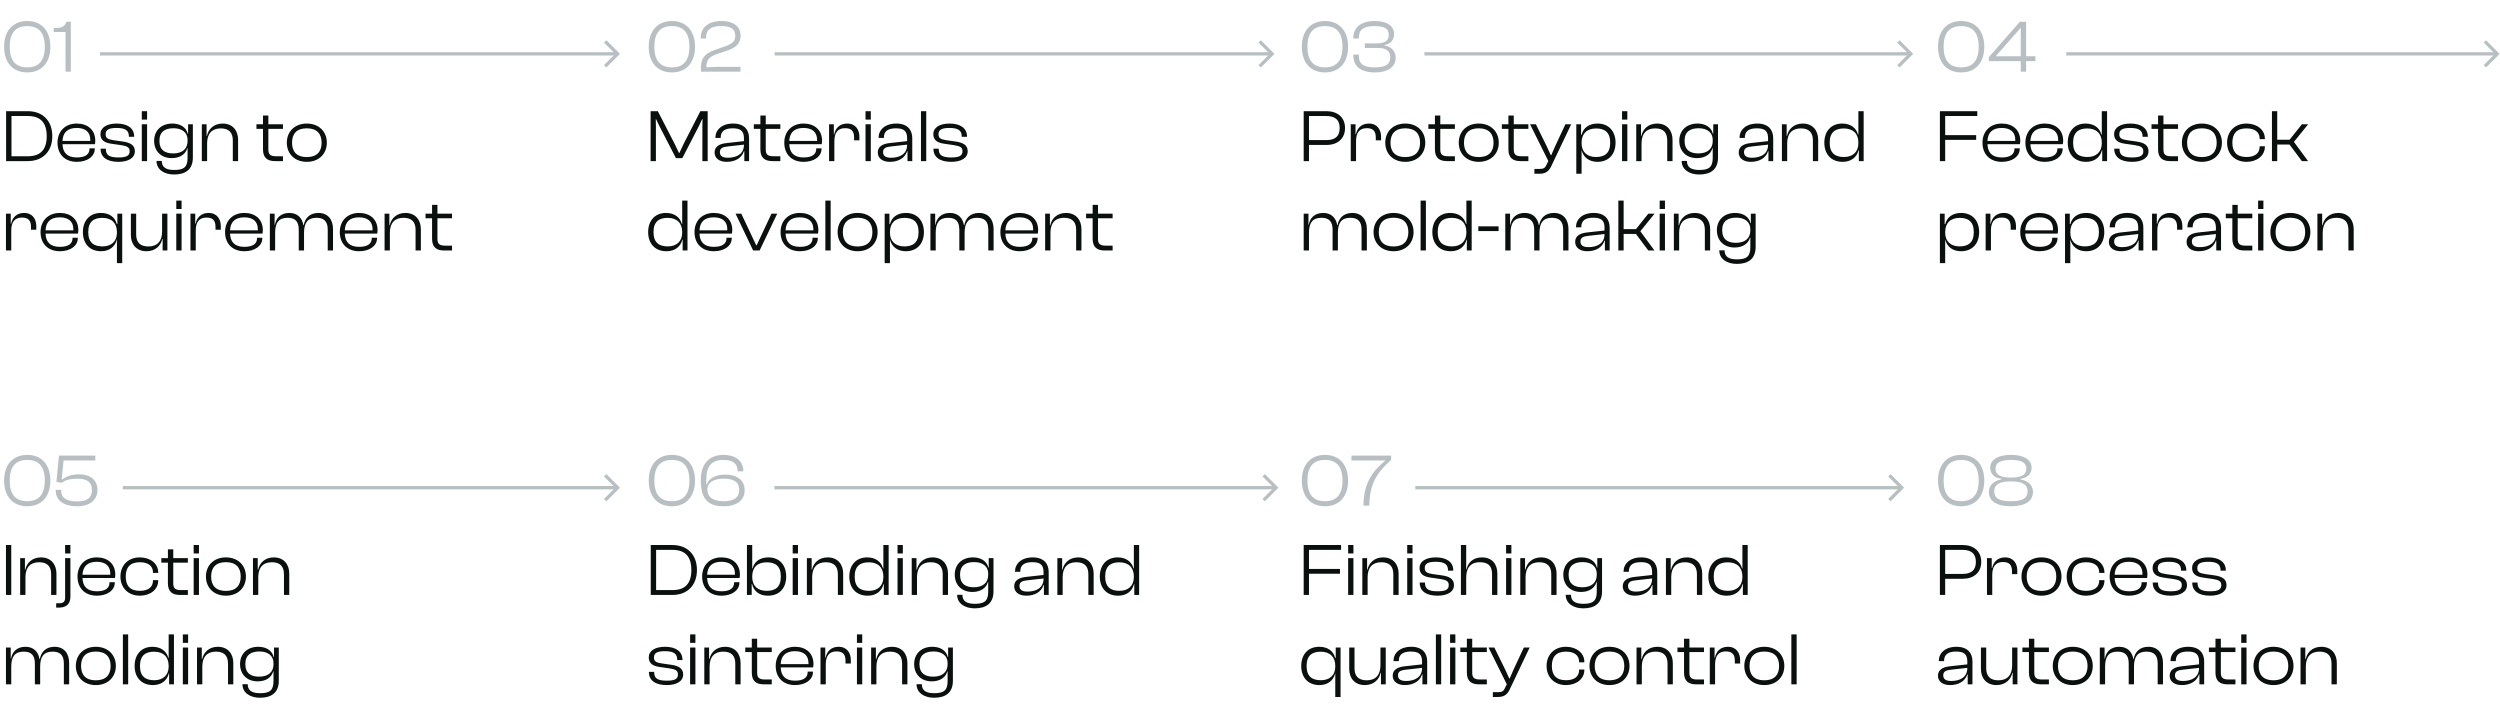 <svg width="925" height="262" viewBox="0 0 925 262" fill="none" xmlns="http://www.w3.org/2000/svg"><path d="M10.092 26.799C4.827 26.799 1.519 23.243 1.519 17.289C1.519 11.362 4.827 7.779 10.092 7.779C15.329 7.779 18.637 11.362 18.637 17.289C18.637 23.243 15.329 26.799 10.092 26.799ZM10.092 24.924C14.364 24.924 16.569 22.443 16.569 17.289C16.569 12.134 14.364 9.653 10.092 9.653C5.792 9.653 3.586 12.134 3.586 17.289C3.586 22.443 5.792 24.924 10.092 24.924ZM26.201 26.523H24.244V11.831H19.888V10.342H20.853C22.893 10.342 23.885 9.791 24.602 8.054H26.201V26.523Z" fill="#B7BFC2"/><path d="M10.285 59.607H2.263V41.139H10.285C15.825 41.139 19.354 44.722 19.354 50.373C19.354 56.024 15.825 59.607 10.285 59.607ZM10.285 42.93H4.248V57.816H10.285C14.971 57.816 17.286 55.39 17.286 50.373C17.286 45.356 14.971 42.93 10.285 42.93ZM28.444 59.883C24.061 59.883 21.277 57.126 21.277 52.799C21.277 48.664 24.034 45.714 28.417 45.714C32.414 45.714 35.253 48.03 35.253 52.082C35.253 52.578 35.198 52.992 35.115 53.35H23.124C23.235 56.41 24.806 58.257 28.417 58.257C31.614 58.257 33.103 57.071 33.103 55.087V54.894H35.06V55.087C35.06 57.926 32.248 59.883 28.444 59.883ZM28.389 47.341C24.861 47.341 23.262 49.16 23.124 52.137H33.406C33.406 51.999 33.406 51.861 33.406 51.724C33.406 48.857 31.587 47.341 28.389 47.341ZM43.83 59.883C39.64 59.883 37.215 58.201 37.215 55.059V55.004H39.172V55.169C39.172 57.457 40.523 58.257 43.858 58.257C46.918 58.257 47.965 57.54 47.965 55.969C47.965 54.535 47.111 54.067 44.85 53.708L41.212 53.184C38.731 52.854 37.16 51.889 37.16 49.629C37.16 47.23 39.447 45.714 43.196 45.714C47.111 45.714 49.647 47.368 49.647 50.566V50.621H47.689V50.483C47.689 48.443 46.614 47.341 43.141 47.341C40.274 47.341 39.089 48.03 39.089 49.656C39.089 51.062 39.806 51.558 42.066 51.889L45.401 52.358C48.323 52.771 49.895 53.763 49.895 55.969C49.895 58.532 47.359 59.883 43.83 59.883ZM54.423 44.254H52.466V41.139H54.423V44.254ZM54.423 59.607H52.466V45.99H54.423V59.607ZM63.559 58.505C59.507 58.505 57.026 55.831 57.026 52.109C57.026 48.388 59.589 45.714 63.779 45.714C66.646 45.714 68.906 47.065 69.457 49.491H69.595V45.99H71.359V58.312C71.359 62.805 68.52 64.569 64.413 64.569C60.719 64.569 57.908 62.722 57.908 59.552H59.865C59.865 61.95 61.464 62.887 64.496 62.887C68.024 62.887 69.402 61.812 69.402 58.422V54.866H69.265C68.713 56.961 66.701 58.505 63.559 58.505ZM58.983 52.109C58.983 55.583 61.133 56.768 64.082 56.768C67.445 56.768 69.402 55.087 69.402 52.192V51.724C69.402 49.05 67.363 47.451 64.22 47.451C61.16 47.451 58.983 48.636 58.983 52.109ZM76.631 59.607H74.674V45.99H76.438V50.263H76.576C77.044 47.947 78.974 45.714 82.364 45.714C86.196 45.714 88.098 48.443 88.098 51.669V59.607H86.141V51.944C86.141 49.133 84.79 47.506 81.675 47.506C78.368 47.506 76.631 49.518 76.631 53.019V59.607ZM104.696 59.607H101.746C99.045 59.607 97.308 58.477 97.308 55.279V47.672H94.882V45.99H97.308V42.737H99.293V45.99H104.696V47.672H99.293V55.39C99.293 57.292 100.23 57.816 102.215 57.816H104.696V59.607ZM113.513 59.883C109.075 59.883 106.125 56.933 106.125 52.799C106.125 48.664 109.075 45.714 113.513 45.714C117.978 45.714 120.928 48.664 120.928 52.799C120.928 56.933 117.978 59.883 113.513 59.883ZM113.513 58.119C117.261 58.119 118.998 56.106 118.998 52.799C118.998 49.518 117.261 47.479 113.513 47.479C109.764 47.479 108.055 49.518 108.055 52.799C108.055 56.106 109.764 58.119 113.513 58.119Z" fill="#0A100D"/><path d="M4.165 92.683H2.208V79.066H3.972V82.787H4.11C4.524 80.609 6.067 78.79 8.906 78.79C12.049 78.79 13.427 81.106 13.427 83.641V84.992H11.47V83.945C11.47 81.629 10.505 80.499 8.135 80.499C5.378 80.499 4.165 82.236 4.165 85.295V92.683ZM22.172 92.958C17.789 92.958 15.005 90.202 15.005 85.874C15.005 81.74 17.762 78.79 22.145 78.79C26.142 78.79 28.981 81.106 28.981 85.157C28.981 85.654 28.926 86.067 28.843 86.425H16.852C16.962 89.485 18.534 91.332 22.145 91.332C25.342 91.332 26.831 90.147 26.831 88.162V87.969H28.788V88.162C28.788 91.001 25.976 92.958 22.172 92.958ZM22.117 80.416C18.589 80.416 16.99 82.236 16.852 85.213H27.134C27.134 85.075 27.134 84.937 27.134 84.799C27.134 81.932 25.315 80.416 22.117 80.416ZM37.393 92.958C33.065 92.958 30.667 90.009 30.667 85.874C30.667 81.74 33.093 78.79 37.338 78.79C40.563 78.79 42.603 80.444 43.209 82.897H43.429V79.066H45.221V97.369H43.264V88.686H43.209C42.575 91.305 40.397 92.958 37.393 92.958ZM32.652 85.874C32.652 89.816 34.747 91.167 37.944 91.167C41.142 91.167 43.264 89.347 43.264 86.122V85.874C43.264 82.511 41.252 80.609 37.889 80.609C34.774 80.609 32.652 81.932 32.652 85.874ZM54.215 92.958C50.328 92.958 48.426 90.257 48.426 87.032V79.066H50.383V86.729C50.383 89.568 51.761 91.194 54.904 91.194C58.239 91.194 59.976 89.182 59.976 85.681V79.066H61.933V92.683H60.169V88.438H60.031C59.562 90.753 57.605 92.958 54.215 92.958ZM67.182 77.329H65.225V74.214H67.182V77.329ZM67.182 92.683H65.225V79.066H67.182V92.683ZM72.431 92.683H70.474V79.066H72.239V82.787H72.376C72.79 80.609 74.334 78.79 77.173 78.79C80.315 78.79 81.693 81.106 81.693 83.641V84.992H79.736V83.945C79.736 81.629 78.771 80.499 76.401 80.499C73.644 80.499 72.431 82.236 72.431 85.295V92.683ZM90.439 92.958C86.056 92.958 83.272 90.202 83.272 85.874C83.272 81.74 86.028 78.79 90.411 78.79C94.408 78.79 97.247 81.106 97.247 85.157C97.247 85.654 97.192 86.067 97.109 86.425H85.118C85.229 89.485 86.8 91.332 90.411 91.332C93.609 91.332 95.097 90.147 95.097 88.162V87.969H97.054V88.162C97.054 91.001 94.243 92.958 90.439 92.958ZM90.383 80.416C86.855 80.416 85.256 82.236 85.118 85.213H95.4C95.4 85.075 95.4 84.937 95.4 84.799C95.4 81.932 93.581 80.416 90.383 80.416ZM101.8 92.683H99.843V79.066H101.607V83.173H101.717C102.103 80.885 103.674 78.79 107.065 78.79C110.097 78.79 111.806 80.664 112.247 83.311H112.385C112.771 80.968 114.397 78.79 117.815 78.79C121.371 78.79 123.218 81.298 123.218 84.744V92.683H121.261V85.02C121.261 81.987 119.965 80.582 117.099 80.582C113.818 80.582 112.495 82.484 112.495 86.095V92.683H110.538V85.02C110.538 81.987 109.27 80.582 106.403 80.582C103.096 80.582 101.8 82.484 101.8 86.095V92.683ZM132.89 92.958C128.507 92.958 125.723 90.202 125.723 85.874C125.723 81.74 128.479 78.79 132.862 78.79C136.859 78.79 139.698 81.106 139.698 85.157C139.698 85.654 139.643 86.067 139.56 86.425H127.57C127.68 89.485 129.251 91.332 132.862 91.332C136.06 91.332 137.548 90.147 137.548 88.162V87.969H139.505V88.162C139.505 91.001 136.694 92.958 132.89 92.958ZM132.834 80.416C129.306 80.416 127.707 82.236 127.57 85.213H137.851C137.851 85.075 137.851 84.937 137.851 84.799C137.851 81.932 136.032 80.416 132.834 80.416ZM144.251 92.683H142.294V79.066H144.058V83.338H144.196C144.665 81.023 146.594 78.79 149.985 78.79C153.816 78.79 155.718 81.519 155.718 84.744V92.683H153.761V85.02C153.761 82.208 152.41 80.582 149.295 80.582C145.988 80.582 144.251 82.594 144.251 86.095V92.683ZM167.255 92.683H164.306C161.604 92.683 159.868 91.553 159.868 88.355V80.747H157.442V79.066H159.868V75.813H161.852V79.066H167.255V80.747H161.852V88.465C161.852 90.367 162.79 90.891 164.774 90.891H167.255V92.683Z" fill="#0A100D"/><path d="M10.092 187.319C4.827 187.319 1.519 183.763 1.519 177.809C1.519 171.883 4.827 168.3 10.092 168.3C15.329 168.3 18.637 171.883 18.637 177.809C18.637 183.763 15.329 187.319 10.092 187.319ZM10.092 185.445C14.364 185.445 16.569 182.964 16.569 177.809C16.569 172.655 14.364 170.174 10.092 170.174C5.792 170.174 3.586 172.655 3.586 177.809C3.586 182.964 5.792 185.445 10.092 185.445ZM28.571 187.319C23.499 187.319 20.633 185.059 20.633 181.641V181.255H22.645V181.641C22.645 184.287 24.74 185.528 28.599 185.528C32.045 185.528 34.002 184.342 34.002 181.283C34.002 178.278 32.1 177.12 28.627 177.12C25.842 177.12 24.133 177.699 22.783 178.609L22.7 178.581V178.609L20.881 178.333L21.818 168.575H35.27V170.367H23.527L22.81 177.424L22.948 177.451C24.133 176.459 26.449 175.494 29.205 175.494C33.257 175.494 36.069 177.506 36.069 181.283C36.069 185.004 33.202 187.319 28.571 187.319Z" fill="#B7BFC2"/><path d="M4.165 220.128H2.208V201.659H4.165V220.128ZM9.414 220.128H7.457V206.511H9.221V210.783H9.359C9.828 208.468 11.757 206.235 15.148 206.235C18.979 206.235 20.881 208.964 20.881 212.189V220.128H18.924V212.465C18.924 209.653 17.574 208.027 14.459 208.027C11.151 208.027 9.414 210.039 9.414 213.54V220.128ZM26.051 204.774H24.094V201.659H26.051V204.774ZM21.834 224.814H20.786V223.215H21.944C23.322 223.215 24.094 222.664 24.094 221.175V206.511H26.051V220.762C26.051 223.739 24.232 224.814 21.834 224.814ZM35.847 220.404C31.464 220.404 28.68 217.647 28.68 213.319C28.68 209.185 31.437 206.235 35.819 206.235C39.816 206.235 42.656 208.551 42.656 212.603C42.656 213.099 42.6 213.512 42.518 213.871H30.527C30.637 216.93 32.208 218.777 35.819 218.777C39.017 218.777 40.505 217.592 40.505 215.607V215.414H42.463V215.607C42.463 218.446 39.651 220.404 35.847 220.404ZM35.792 207.862C32.264 207.862 30.665 209.681 30.527 212.658H40.809C40.809 212.52 40.809 212.382 40.809 212.244C40.809 209.378 38.989 207.862 35.792 207.862ZM51.757 220.404C47.401 220.404 44.562 217.454 44.562 213.319C44.562 209.185 47.401 206.235 51.757 206.235C55.561 206.235 58.538 208.496 58.538 211.776V211.996H56.608V211.831C56.608 209.405 54.844 208.027 51.729 208.027C48.091 208.027 46.519 209.984 46.519 213.319C46.519 216.655 48.091 218.612 51.729 218.612C54.844 218.612 56.608 217.234 56.608 214.808V214.643H58.538V214.863C58.538 218.143 55.561 220.404 51.757 220.404ZM69.513 220.128H66.563C63.862 220.128 62.125 218.998 62.125 215.8V208.192H59.7V206.511H62.125V203.258H64.11V206.511H69.513V208.192H64.11V215.91C64.11 217.812 65.047 218.336 67.032 218.336H69.513V220.128ZM73.616 204.774H71.659V201.659H73.616V204.774ZM73.616 220.128H71.659V206.511H73.616V220.128ZM83.579 220.404C79.141 220.404 76.191 217.454 76.191 213.319C76.191 209.185 79.141 206.235 83.579 206.235C88.044 206.235 90.994 209.185 90.994 213.319C90.994 217.454 88.044 220.404 83.579 220.404ZM83.579 218.639C87.328 218.639 89.064 216.627 89.064 213.319C89.064 210.039 87.328 207.999 83.579 207.999C79.83 207.999 78.121 210.039 78.121 213.319C78.121 216.627 79.83 218.639 83.579 218.639ZM95.555 220.128H93.598V206.511H95.362V210.783H95.5C95.968 208.468 97.898 206.235 101.288 206.235C105.12 206.235 107.022 208.964 107.022 212.189V220.128H105.065V212.465C105.065 209.653 103.714 208.027 100.599 208.027C97.291 208.027 95.555 210.039 95.555 213.54V220.128Z" fill="#0A100D"/><path d="M4.165 253.203H2.208V239.586H3.972V243.694H4.083C4.468 241.406 6.04 239.311 9.43 239.311C12.462 239.311 14.171 241.185 14.612 243.831H14.75C15.136 241.488 16.762 239.311 20.18 239.311C23.736 239.311 25.583 241.819 25.583 245.265V253.203H23.626V245.54C23.626 242.508 22.331 241.102 19.464 241.102C16.183 241.102 14.86 243.004 14.86 246.615V253.203H12.903V245.54C12.903 242.508 11.635 241.102 8.769 241.102C5.461 241.102 4.165 243.004 4.165 246.615V253.203ZM35.448 253.479C31.01 253.479 28.06 250.53 28.06 246.395C28.06 242.26 31.01 239.311 35.448 239.311C39.913 239.311 42.863 242.26 42.863 246.395C42.863 250.53 39.913 253.479 35.448 253.479ZM35.448 251.715C39.197 251.715 40.933 249.703 40.933 246.395C40.933 243.115 39.197 241.075 35.448 241.075C31.699 241.075 29.99 243.115 29.99 246.395C29.99 249.703 31.699 251.715 35.448 251.715ZM47.424 253.203H45.467V234.735H47.424V253.203ZM56.587 253.479C52.232 253.479 49.806 250.53 49.806 246.395C49.806 242.26 52.232 239.311 56.422 239.311C59.647 239.311 61.659 241.047 62.266 243.39H62.404V234.735H64.361V253.203H62.569V249.179H62.459C61.797 251.908 59.592 253.479 56.587 253.479ZM51.791 246.395C51.791 250.337 53.886 251.687 57.083 251.687C60.281 251.687 62.404 249.841 62.404 246.615V246.367C62.404 243.004 60.391 241.13 57.028 241.13C53.913 241.13 51.791 242.453 51.791 246.395ZM69.605 237.85H67.648V234.735H69.605V237.85ZM69.605 253.203H67.648V239.586H69.605V253.203ZM74.854 253.203H72.897V239.586H74.661V243.859H74.799C75.268 241.544 77.197 239.311 80.588 239.311C84.419 239.311 86.321 242.04 86.321 245.265V253.203H84.364V245.54C84.364 242.729 83.013 241.102 79.899 241.102C76.591 241.102 74.854 243.115 74.854 246.615V253.203ZM95.35 252.101C91.298 252.101 88.817 249.427 88.817 245.706C88.817 241.985 91.38 239.311 95.57 239.311C98.437 239.311 100.697 240.661 101.249 243.087H101.387V239.586H103.151V251.908C103.151 256.401 100.312 258.165 96.204 258.165C92.511 258.165 89.699 256.318 89.699 253.148H91.656C91.656 255.547 93.255 256.484 96.287 256.484C99.815 256.484 101.194 255.409 101.194 252.018V248.462H101.056C100.504 250.557 98.492 252.101 95.35 252.101ZM90.774 245.706C90.774 249.179 92.924 250.364 95.874 250.364C99.237 250.364 101.194 248.683 101.194 245.789V245.32C101.194 242.646 99.154 241.047 96.011 241.047C92.952 241.047 90.774 242.233 90.774 245.706Z" fill="#0A100D"/><path d="M248.608 26.799C243.343 26.799 240.035 23.243 240.035 17.289C240.035 11.362 243.343 7.779 248.608 7.779C253.845 7.779 257.153 11.362 257.153 17.289C257.153 23.243 253.845 26.799 248.608 26.799ZM248.608 24.924C252.881 24.924 255.086 22.443 255.086 17.289C255.086 12.134 252.881 9.653 248.608 9.653C244.308 9.653 242.103 12.134 242.103 17.289C242.103 22.443 244.308 24.924 248.608 24.924ZM273.979 26.523H259.342V25.172C259.342 21.616 260.638 19.88 264.359 18.529L268.494 17.068C271.167 16.076 272.049 15.166 272.049 13.209C272.049 10.783 270.368 9.626 266.867 9.626C262.87 9.626 261.216 11.169 261.216 13.926V14.257H259.259V14.008C259.259 10.728 261.52 7.779 266.922 7.779C271.884 7.779 274.034 10.232 274.034 13.209C274.034 16.048 272.27 17.647 269.017 18.75L265.241 20.018C262.209 21.093 261.354 22.305 261.354 24.897L265.489 24.731H273.979V26.523Z" fill="#B7BFC2"/><path d="M242.682 59.607H240.724V41.139H243.398L249.6 53.184L251.227 56.603H251.365L252.963 53.184L259.138 41.139H261.839V59.607H259.882V46.596L259.937 44.116H259.772L258.614 46.596L252.467 58.505H250.097L243.95 46.596L242.764 44.116H242.626L242.682 46.596V59.607ZM268.889 59.883C266.216 59.883 264.396 58.615 264.396 56.41C264.396 54.177 266.243 53.212 268.779 52.937L275.257 52.22V51.172C275.257 48.526 274.099 47.479 271.122 47.479C268.2 47.479 266.657 48.526 266.657 50.924V51.035H264.699V50.924C264.699 48.057 267.07 45.714 271.26 45.714C275.395 45.714 277.159 48.085 277.159 51.09V59.607H275.395V55.941H275.257C274.457 58.45 272.059 59.883 268.889 59.883ZM266.353 56.272C266.353 57.65 267.263 58.367 269.33 58.367C272.638 58.367 275.257 56.906 275.257 53.626V53.515L269.386 54.177C267.346 54.37 266.353 54.866 266.353 56.272ZM288.728 59.607H285.779C283.077 59.607 281.341 58.477 281.341 55.279V47.672H278.915V45.99H281.341V42.737H283.325V45.99H288.728V47.672H283.325V55.39C283.325 57.292 284.263 57.816 286.247 57.816H288.728V59.607ZM297.352 59.883C292.969 59.883 290.185 57.126 290.185 52.799C290.185 48.664 292.942 45.714 297.325 45.714C301.321 45.714 304.161 48.03 304.161 52.082C304.161 52.578 304.106 52.992 304.023 53.35H292.032C292.142 56.41 293.714 58.257 297.325 58.257C300.522 58.257 302.011 57.071 302.011 55.087V54.894H303.968V55.087C303.968 57.926 301.156 59.883 297.352 59.883ZM297.297 47.341C293.769 47.341 292.17 49.16 292.032 52.137H302.314C302.314 51.999 302.314 51.861 302.314 51.724C302.314 48.857 300.495 47.341 297.297 47.341ZM308.714 59.607H306.756V45.99H308.521V49.711H308.658C309.072 47.534 310.616 45.714 313.455 45.714C316.597 45.714 317.975 48.03 317.975 50.566V51.917H316.018V50.869C316.018 48.554 315.054 47.423 312.683 47.423C309.926 47.423 308.714 49.16 308.714 52.22V59.607ZM322.2 44.254H320.243V41.139H322.2V44.254ZM322.2 59.607H320.243V45.99H322.2V59.607ZM329.268 59.883C326.595 59.883 324.775 58.615 324.775 56.41C324.775 54.177 326.622 53.212 329.158 52.937L335.636 52.22V51.172C335.636 48.526 334.478 47.479 331.501 47.479C328.579 47.479 327.036 48.526 327.036 50.924V51.035H325.079V50.924C325.079 48.057 327.449 45.714 331.639 45.714C335.774 45.714 337.538 48.085 337.538 51.09V59.607H335.774V55.941H335.636C334.837 58.45 332.438 59.883 329.268 59.883ZM326.732 56.272C326.732 57.65 327.642 58.367 329.709 58.367C333.017 58.367 335.636 56.906 335.636 53.626V53.515L329.765 54.177C327.725 54.37 326.732 54.866 326.732 56.272ZM342.712 59.607H340.755V41.139H342.712V59.607ZM351.986 59.883C347.796 59.883 345.37 58.201 345.37 55.059V55.004H347.327V55.169C347.327 57.457 348.678 58.257 352.013 58.257C355.073 58.257 356.121 57.54 356.121 55.969C356.121 54.535 355.266 54.067 353.006 53.708L349.367 53.184C346.886 52.854 345.315 51.889 345.315 49.629C345.315 47.23 347.603 45.714 351.352 45.714C355.266 45.714 357.802 47.368 357.802 50.566V50.621H355.845V50.483C355.845 48.443 354.77 47.341 351.297 47.341C348.43 47.341 347.245 48.03 347.245 49.656C347.245 51.062 347.961 51.558 350.222 51.889L353.557 52.358C356.479 52.771 358.05 53.763 358.05 55.969C358.05 58.532 355.514 59.883 351.986 59.883Z" fill="#0A100D"/><path d="M246.596 92.958C242.241 92.958 239.815 90.009 239.815 85.874C239.815 81.74 242.241 78.79 246.43 78.79C249.655 78.79 251.668 80.527 252.274 82.87H252.412V74.214H254.369V92.683H252.577V88.658H252.467C251.806 91.387 249.6 92.958 246.596 92.958ZM241.799 85.874C241.799 89.816 243.894 91.167 247.092 91.167C250.289 91.167 252.412 89.32 252.412 86.095V85.847C252.412 82.484 250.4 80.609 247.037 80.609C243.922 80.609 241.799 81.932 241.799 85.874ZM264.134 92.958C259.751 92.958 256.967 90.202 256.967 85.874C256.967 81.74 259.724 78.79 264.107 78.79C268.104 78.79 270.943 81.106 270.943 85.157C270.943 85.654 270.888 86.067 270.805 86.425H258.814C258.924 89.485 260.496 91.332 264.107 91.332C267.304 91.332 268.793 90.147 268.793 88.162V87.969H270.75V88.162C270.75 91.001 267.938 92.958 264.134 92.958ZM264.079 80.416C260.551 80.416 258.952 82.236 258.814 85.213H269.096C269.096 85.075 269.096 84.937 269.096 84.799C269.096 81.932 267.277 80.416 264.079 80.416ZM281.064 92.683H278.666L272.16 79.066H274.283L279.796 90.753H279.961L285.447 79.066H287.569L281.064 92.683ZM295.979 92.958C291.596 92.958 288.812 90.202 288.812 85.874C288.812 81.74 291.569 78.79 295.952 78.79C299.949 78.79 302.788 81.106 302.788 85.157C302.788 85.654 302.733 86.067 302.65 86.425H290.659C290.769 89.485 292.341 91.332 295.952 91.332C299.149 91.332 300.638 90.147 300.638 88.162V87.969H302.595V88.162C302.595 91.001 299.783 92.958 295.979 92.958ZM295.924 80.416C292.396 80.416 290.797 82.236 290.659 85.213H300.941C300.941 85.075 300.941 84.937 300.941 84.799C300.941 81.932 299.122 80.416 295.924 80.416ZM307.341 92.683H305.384V74.214H307.341V92.683ZM317.304 92.958C312.866 92.958 309.916 90.009 309.916 85.874C309.916 81.74 312.866 78.79 317.304 78.79C321.769 78.79 324.718 81.74 324.718 85.874C324.718 90.009 321.769 92.958 317.304 92.958ZM317.304 91.194C321.052 91.194 322.789 89.182 322.789 85.874C322.789 82.594 321.052 80.554 317.304 80.554C313.555 80.554 311.846 82.594 311.846 85.874C311.846 89.182 313.555 91.194 317.304 91.194ZM329.28 97.369H327.323V79.066H329.087V82.897H329.307C329.914 80.444 331.953 78.79 335.179 78.79C339.424 78.79 341.849 81.74 341.849 85.874C341.849 90.009 339.451 92.958 335.123 92.958C332.119 92.958 329.941 91.305 329.307 88.686H329.28V97.369ZM329.28 86.122C329.28 89.347 331.402 91.167 334.6 91.167C337.77 91.167 339.865 89.816 339.865 85.874C339.865 81.932 337.742 80.609 334.655 80.609C331.264 80.609 329.28 82.511 329.28 85.874V86.122ZM346.212 92.683H344.254V79.066H346.019V83.173H346.129C346.515 80.885 348.086 78.79 351.477 78.79C354.509 78.79 356.218 80.664 356.659 83.311H356.797C357.182 80.968 358.809 78.79 362.227 78.79C365.783 78.79 367.63 81.298 367.63 84.744V92.683H365.672V85.02C365.672 81.987 364.377 80.582 361.51 80.582C358.23 80.582 356.907 82.484 356.907 86.095V92.683H354.95V85.02C354.95 81.987 353.682 80.582 350.815 80.582C347.507 80.582 346.212 82.484 346.212 86.095V92.683ZM377.301 92.958C372.918 92.958 370.134 90.202 370.134 85.874C370.134 81.74 372.891 78.79 377.274 78.79C381.271 78.79 384.11 81.106 384.11 85.157C384.11 85.654 384.055 86.067 383.972 86.425H371.981C372.091 89.485 373.663 91.332 377.274 91.332C380.471 91.332 381.96 90.147 381.96 88.162V87.969H383.917V88.162C383.917 91.001 381.105 92.958 377.301 92.958ZM377.246 80.416C373.718 80.416 372.119 82.236 371.981 85.213H382.263C382.263 85.075 382.263 84.937 382.263 84.799C382.263 81.932 380.444 80.416 377.246 80.416ZM388.663 92.683H386.706V79.066H388.47V83.338H388.608C389.076 81.023 391.006 78.79 394.396 78.79C398.228 78.79 400.13 81.519 400.13 84.744V92.683H398.173V85.02C398.173 82.208 396.822 80.582 393.707 80.582C390.399 80.582 388.663 82.594 388.663 86.095V92.683ZM411.667 92.683H408.717C406.016 92.683 404.279 91.553 404.279 88.355V80.747H401.854V79.066H404.279V75.813H406.264V79.066H411.667V80.747H406.264V88.465C406.264 90.367 407.201 90.891 409.186 90.891H411.667V92.683Z" fill="#0A100D"/><path d="M248.608 187.319C243.343 187.319 240.035 183.763 240.035 177.809C240.035 171.883 243.343 168.3 248.608 168.3C253.845 168.3 257.153 171.883 257.153 177.809C257.153 183.763 253.845 187.319 248.608 187.319ZM248.608 185.445C252.881 185.445 255.086 182.964 255.086 177.809C255.086 172.655 252.881 170.174 248.608 170.174C244.308 170.174 242.103 172.655 242.103 177.809C242.103 182.964 244.308 185.445 248.608 185.445ZM267.777 187.319C261.85 187.319 259.287 184.508 259.287 177.644C259.287 172.104 261.961 168.3 267.722 168.3C271.939 168.3 275.026 170.477 275.026 174.198V174.391H272.904V174.198C272.904 171.911 271.553 170.174 267.722 170.174C263.036 170.174 261.327 172.655 261.327 177.561V179.215H261.52C262.154 177.148 264.69 175.604 268.356 175.604C272.876 175.604 275.523 177.809 275.523 181.393C275.523 185.004 272.711 187.319 267.777 187.319ZM267.722 185.445C271.691 185.445 273.51 184.067 273.51 181.255C273.51 178.526 271.746 177.093 267.749 177.093C264 177.093 261.713 178.581 261.713 181.09C261.713 183.956 263.863 185.445 267.722 185.445Z" fill="#B7BFC2"/><path d="M248.801 220.128H240.78V201.659H248.801C254.342 201.659 257.87 205.243 257.87 210.894C257.87 216.544 254.342 220.128 248.801 220.128ZM248.801 203.451H242.764V218.336H248.801C253.487 218.336 255.802 215.91 255.802 210.894C255.802 205.877 253.487 203.451 248.801 203.451ZM266.961 220.404C262.578 220.404 259.794 217.647 259.794 213.319C259.794 209.185 262.55 206.235 266.933 206.235C270.93 206.235 273.769 208.551 273.769 212.603C273.769 213.099 273.714 213.512 273.631 213.871H261.641C261.751 216.93 263.322 218.777 266.933 218.777C270.131 218.777 271.619 217.592 271.619 215.607V215.414H273.576V215.607C273.576 218.446 270.765 220.404 266.961 220.404ZM266.906 207.862C263.377 207.862 261.778 209.681 261.641 212.658H271.922C271.922 212.52 271.922 212.382 271.922 212.244C271.922 209.378 270.103 207.862 266.906 207.862ZM278.129 220.128H276.365V201.659H278.322V210.315H278.46C279.039 207.972 280.996 206.235 284.276 206.235C288.549 206.235 290.892 209.185 290.892 213.319C290.892 217.454 288.549 220.404 284.111 220.404C281.079 220.404 278.901 218.832 278.267 216.103H278.129V220.128ZM278.322 213.54C278.322 216.765 280.362 218.612 283.642 218.612C286.895 218.612 288.907 217.261 288.907 213.319C288.907 209.378 286.84 208.054 283.697 208.054C280.252 208.054 278.322 209.929 278.322 213.292V213.54ZM295.254 204.774H293.297V201.659H295.254V204.774ZM295.254 220.128H293.297V206.511H295.254V220.128ZM300.503 220.128H298.546V206.511H300.31V210.783H300.448C300.917 208.468 302.846 206.235 306.237 206.235C310.068 206.235 311.97 208.964 311.97 212.189V220.128H310.013V212.465C310.013 209.653 308.663 208.027 305.548 208.027C302.24 208.027 300.503 210.039 300.503 213.54V220.128ZM321.027 220.404C316.671 220.404 314.246 217.454 314.246 213.319C314.246 209.185 316.671 206.235 320.861 206.235C324.086 206.235 326.098 207.972 326.705 210.315H326.843V201.659H328.8V220.128H327.008V216.103H326.898C326.236 218.832 324.031 220.404 321.027 220.404ZM316.23 213.319C316.23 217.261 318.325 218.612 321.523 218.612C324.72 218.612 326.843 216.765 326.843 213.54V213.292C326.843 209.929 324.83 208.054 321.468 208.054C318.353 208.054 316.23 209.378 316.23 213.319ZM334.044 204.774H332.087V201.659H334.044V204.774ZM334.044 220.128H332.087V206.511H334.044V220.128ZM339.293 220.128H337.336V206.511H339.101V210.783H339.238C339.707 208.468 341.636 206.235 345.027 206.235C348.858 206.235 350.76 208.964 350.76 212.189V220.128H348.803V212.465C348.803 209.653 347.453 208.027 344.338 208.027C341.03 208.027 339.293 210.039 339.293 213.54V220.128ZM359.789 219.025C355.737 219.025 353.256 216.352 353.256 212.63C353.256 208.909 355.82 206.235 360.01 206.235C362.876 206.235 365.137 207.586 365.688 210.012H365.826V206.511H367.59V218.832C367.59 223.325 364.751 225.09 360.644 225.09C356.95 225.09 354.138 223.243 354.138 220.073H356.095C356.095 222.471 357.694 223.408 360.726 223.408C364.255 223.408 365.633 222.333 365.633 218.943V215.387H365.495C364.944 217.482 362.931 219.025 359.789 219.025ZM355.213 212.63C355.213 216.103 357.363 217.289 360.313 217.289C363.676 217.289 365.633 215.607 365.633 212.713V212.244C365.633 209.571 363.593 207.972 360.451 207.972C357.391 207.972 355.213 209.157 355.213 212.63ZM379.741 220.404C377.068 220.404 375.248 219.136 375.248 216.93C375.248 214.698 377.095 213.733 379.631 213.457L386.109 212.741V211.693C386.109 209.047 384.951 207.999 381.974 207.999C379.052 207.999 377.509 209.047 377.509 211.445V211.555H375.551V211.445C375.551 208.578 377.922 206.235 382.112 206.235C386.247 206.235 388.011 208.606 388.011 211.61V220.128H386.247V216.462H386.109C385.309 218.97 382.911 220.404 379.741 220.404ZM377.205 216.793C377.205 218.171 378.115 218.888 380.182 218.888C383.49 218.888 386.109 217.427 386.109 214.146V214.036L380.238 214.698C378.198 214.891 377.205 215.387 377.205 216.793ZM393.185 220.128H391.228V206.511H392.992V210.783H393.13C393.599 208.468 395.528 206.235 398.919 206.235C402.75 206.235 404.652 208.964 404.652 212.189V220.128H402.695V212.465C402.695 209.653 401.344 208.027 398.229 208.027C394.922 208.027 393.185 210.039 393.185 213.54V220.128ZM413.708 220.404C409.353 220.404 406.927 217.454 406.927 213.319C406.927 209.185 409.353 206.235 413.543 206.235C416.768 206.235 418.78 207.972 419.387 210.315H419.524V201.659H421.482V220.128H419.69V216.103H419.58C418.918 218.832 416.713 220.404 413.708 220.404ZM408.912 213.319C408.912 217.261 411.007 218.612 414.204 218.612C417.402 218.612 419.524 216.765 419.524 213.54V213.292C419.524 209.929 417.512 208.054 414.149 208.054C411.034 208.054 408.912 209.378 408.912 213.319Z" fill="#0A100D"/><path d="M246.706 253.479C242.516 253.479 240.09 251.798 240.09 248.655V248.6H242.048V248.766C242.048 251.053 243.398 251.853 246.734 251.853C249.793 251.853 250.841 251.136 250.841 249.565C250.841 248.132 249.986 247.663 247.726 247.305L244.087 246.781C241.607 246.45 240.035 245.485 240.035 243.225C240.035 240.827 242.323 239.311 246.072 239.311C249.986 239.311 252.522 240.965 252.522 244.162V244.217H250.565V244.079C250.565 242.04 249.49 240.937 246.017 240.937C243.15 240.937 241.965 241.626 241.965 243.253C241.965 244.658 242.682 245.155 244.942 245.485L248.277 245.954C251.199 246.367 252.77 247.36 252.77 249.565C252.77 252.128 250.234 253.479 246.706 253.479ZM257.299 237.85H255.341V234.735H257.299V237.85ZM257.299 253.203H255.341V239.586H257.299V253.203ZM262.548 253.203H260.591V239.586H262.355V243.859H262.493C262.961 241.544 264.891 239.311 268.281 239.311C272.113 239.311 274.015 242.04 274.015 245.265V253.203H272.058V245.54C272.058 242.729 270.707 241.102 267.592 241.102C264.284 241.102 262.548 243.115 262.548 246.615V253.203ZM285.552 253.203H282.602C279.901 253.203 278.164 252.073 278.164 248.876V241.268H275.739V239.586H278.164V236.334H280.149V239.586H285.552V241.268H280.149V248.986C280.149 250.888 281.086 251.412 283.071 251.412H285.552V253.203ZM294.176 253.479C289.793 253.479 287.009 250.723 287.009 246.395C287.009 242.26 289.765 239.311 294.148 239.311C298.145 239.311 300.984 241.626 300.984 245.678C300.984 246.174 300.929 246.588 300.846 246.946H288.856C288.966 250.006 290.537 251.853 294.148 251.853C297.346 251.853 298.834 250.668 298.834 248.683V248.49H300.791V248.683C300.791 251.522 297.98 253.479 294.176 253.479ZM294.121 240.937C290.592 240.937 288.993 242.756 288.856 245.733H299.137C299.137 245.596 299.137 245.458 299.137 245.32C299.137 242.453 297.318 240.937 294.121 240.937ZM305.537 253.203H303.58V239.586H305.344V243.308H305.482C305.896 241.13 307.439 239.311 310.278 239.311C313.421 239.311 314.799 241.626 314.799 244.162V245.513H312.842V244.465C312.842 242.15 311.877 241.02 309.507 241.02C306.75 241.02 305.537 242.756 305.537 245.816V253.203ZM319.024 237.85H317.066V234.735H319.024V237.85ZM319.024 253.203H317.066V239.586H319.024V253.203ZM324.273 253.203H322.316V239.586H324.08V243.859H324.218C324.686 241.544 326.616 239.311 330.006 239.311C333.838 239.311 335.74 242.04 335.74 245.265V253.203H333.783V245.54C333.783 242.729 332.432 241.102 329.317 241.102C326.009 241.102 324.273 243.115 324.273 246.615V253.203ZM344.768 252.101C340.716 252.101 338.235 249.427 338.235 245.706C338.235 241.985 340.799 239.311 344.989 239.311C347.856 239.311 350.116 240.661 350.667 243.087H350.805V239.586H352.569V251.908C352.569 256.401 349.73 258.165 345.623 258.165C341.929 258.165 339.118 256.318 339.118 253.148H341.075C341.075 255.547 342.673 256.484 345.706 256.484C349.234 256.484 350.612 255.409 350.612 252.018V248.462H350.474C349.923 250.557 347.911 252.101 344.768 252.101ZM340.193 245.706C340.193 249.179 342.343 250.364 345.292 250.364C348.655 250.364 350.612 248.683 350.612 245.789V245.32C350.612 242.646 348.572 241.047 345.43 241.047C342.37 241.047 340.193 242.233 340.193 245.706Z" fill="#0A100D"/><path d="M223.917 24.523L228.511 19.929L223.917 15.335" stroke="#B7BFC2" stroke-width="1.225" stroke-miterlimit="10"/><path d="M228.511 19.929H37.011" stroke="#B7BFC2" stroke-width="1.225" stroke-miterlimit="1.5"/><path d="M223.917 185.04L228.511 180.446L223.917 175.852" stroke="#B7BFC2" stroke-width="1.225" stroke-miterlimit="10"/><path d="M228.511 180.446H45.439" stroke="#B7BFC2" stroke-width="1.225" stroke-miterlimit="1.5"/><path d="M466.086 24.523L470.68 19.929L466.086 15.335" stroke="#B7BFC2" stroke-width="1.225" stroke-miterlimit="10"/><path d="M470.68 19.929H286.602" stroke="#B7BFC2" stroke-width="1.225" stroke-miterlimit="1.5"/><path d="M467.562 185.04L472.156 180.446L467.562 175.852" stroke="#B7BFC2" stroke-width="1.225" stroke-miterlimit="10"/><path d="M472.156 180.446H286.534" stroke="#B7BFC2" stroke-width="1.225" stroke-miterlimit="1.5"/><path d="M702.417 24.523L707.011 19.929L702.417 15.335" stroke="#B7BFC2" stroke-width="1.225" stroke-miterlimit="10"/><path d="M707.011 19.929H527.035" stroke="#B7BFC2" stroke-width="1.225" stroke-miterlimit="1.5"/><path d="M699.06 185.04L703.654 180.446L699.06 175.852" stroke="#B7BFC2" stroke-width="1.225" stroke-miterlimit="10"/><path d="M703.654 180.446H523.678" stroke="#B7BFC2" stroke-width="1.225" stroke-miterlimit="1.5"/><path d="M919.406 24.523L924 19.929L919.406 15.335" stroke="#B7BFC2" stroke-width="1.225" stroke-miterlimit="10"/><path d="M924 19.929H764.53" stroke="#B7BFC2" stroke-width="1.225" stroke-miterlimit="1.5"/><path d="M490.248 26.799C484.984 26.799 481.676 23.243 481.676 17.289C481.676 11.362 484.984 7.779 490.248 7.779C495.486 7.779 498.794 11.362 498.794 17.289C498.794 23.243 495.486 26.799 490.248 26.799ZM490.248 24.924C494.521 24.924 496.726 22.443 496.726 17.289C496.726 12.134 494.521 9.653 490.248 9.653C485.948 9.653 483.743 12.134 483.743 17.289C483.743 22.443 485.948 24.924 490.248 24.924ZM508.673 26.799C503.105 26.799 500.734 24.125 500.734 20.652V20.211H502.774V20.569C502.774 23.463 504.18 24.924 508.618 24.924C512.753 24.924 514.406 23.794 514.406 21.175C514.406 18.832 512.78 17.73 509.969 17.73H504.979V16.048H509.555C512.339 16.048 513.855 15.028 513.855 12.933C513.855 10.728 512.505 9.653 508.535 9.653C504.318 9.653 502.774 11.114 502.774 14.008V14.257H500.734V13.926C500.734 10.508 503.188 7.779 508.673 7.779C513.194 7.779 515.812 9.571 515.812 12.63C515.812 14.698 514.599 16.241 512.284 16.655V16.848C514.903 17.344 516.391 18.943 516.391 21.396C516.391 24.841 513.442 26.799 508.673 26.799Z" fill="#B7BFC2"/><path d="M484.322 59.607H482.365V41.139H490.855C494.852 41.139 497.663 43.427 497.663 47.368C497.663 51.338 494.852 53.626 490.855 53.626H484.322V59.607ZM490.689 42.93H484.322V51.834H490.689C493.942 51.834 495.679 50.511 495.679 47.368C495.679 44.281 493.942 42.93 490.689 42.93ZM501.738 59.607H499.781V45.99H501.546V49.711H501.683C502.097 47.534 503.64 45.714 506.48 45.714C509.622 45.714 511 48.03 511 50.566V51.917H509.043V50.869C509.043 48.554 508.078 47.423 505.708 47.423C502.951 47.423 501.738 49.16 501.738 52.22V59.607ZM519.938 59.883C515.5 59.883 512.551 56.933 512.551 52.799C512.551 48.664 515.5 45.714 519.938 45.714C524.404 45.714 527.353 48.664 527.353 52.799C527.353 56.933 524.404 59.883 519.938 59.883ZM519.938 58.119C523.687 58.119 525.424 56.106 525.424 52.799C525.424 49.518 523.687 47.479 519.938 47.479C516.19 47.479 514.481 49.518 514.481 52.799C514.481 56.106 516.19 58.119 519.938 58.119ZM538.31 59.607H535.36C532.659 59.607 530.922 58.477 530.922 55.279V47.672H528.496V45.99H530.922V42.737H532.907V45.99H538.31V47.672H532.907V55.39C532.907 57.292 533.844 57.816 535.829 57.816H538.31V59.607ZM547.127 59.883C542.689 59.883 539.739 56.933 539.739 52.799C539.739 48.664 542.689 45.714 547.127 45.714C551.592 45.714 554.541 48.664 554.541 52.799C554.541 56.933 551.592 59.883 547.127 59.883ZM547.127 58.119C550.875 58.119 552.612 56.106 552.612 52.799C552.612 49.518 550.875 47.479 547.127 47.479C543.378 47.479 541.669 49.518 541.669 52.799C541.669 56.106 543.378 58.119 547.127 58.119ZM565.498 59.607H562.548C559.847 59.607 558.11 58.477 558.11 55.279V47.672H555.685V45.99H558.11V42.737H560.095V45.99H565.498V47.672H560.095V55.39C560.095 57.292 561.032 57.816 563.017 57.816H565.498V59.607ZM569.436 64.293H567.727V62.502H569.794C571.172 62.502 571.696 62.088 572.22 60.958L572.881 59.58L566.128 45.99H568.278L572.275 54.094L573.791 57.429H573.956L575.417 54.067L579.194 45.99H581.344L573.956 61.509C572.964 63.604 571.696 64.293 569.436 64.293ZM585.187 64.293H583.23V45.99H584.994V49.822H585.215C585.821 47.368 587.861 45.714 591.086 45.714C595.331 45.714 597.757 48.664 597.757 52.799C597.757 56.933 595.358 59.883 591.031 59.883C588.026 59.883 585.849 58.229 585.215 55.61H585.187V64.293ZM585.187 53.047C585.187 56.272 587.31 58.091 590.507 58.091C593.677 58.091 595.772 56.74 595.772 52.799C595.772 48.857 593.649 47.534 590.562 47.534C587.172 47.534 585.187 49.436 585.187 52.799V53.047ZM602.119 44.254H600.162V41.139H602.119V44.254ZM602.119 59.607H600.162V45.99H602.119V59.607ZM607.368 59.607H605.411V45.99H607.175V50.263H607.313C607.782 47.947 609.711 45.714 613.102 45.714C616.933 45.714 618.835 48.443 618.835 51.669V59.607H616.878V51.944C616.878 49.133 615.527 47.506 612.413 47.506C609.105 47.506 607.368 49.518 607.368 53.019V59.607ZM627.864 58.505C623.812 58.505 621.331 55.831 621.331 52.109C621.331 48.388 623.894 45.714 628.084 45.714C630.951 45.714 633.211 47.065 633.763 49.491H633.901V45.99H635.665V58.312C635.665 62.805 632.825 64.569 628.718 64.569C625.025 64.569 622.213 62.722 622.213 59.552H624.17C624.17 61.95 625.769 62.887 628.801 62.887C632.329 62.887 633.708 61.812 633.708 58.422V54.866H633.57C633.018 56.961 631.006 58.505 627.864 58.505ZM623.288 52.109C623.288 55.583 625.438 56.768 628.388 56.768C631.75 56.768 633.708 55.087 633.708 52.192V51.724C633.708 49.05 631.668 47.451 628.525 47.451C625.466 47.451 623.288 48.636 623.288 52.109ZM647.816 59.883C645.142 59.883 643.323 58.615 643.323 56.41C643.323 54.177 645.17 53.212 647.706 52.937L654.184 52.22V51.172C654.184 48.526 653.026 47.479 650.049 47.479C647.127 47.479 645.583 48.526 645.583 50.924V51.035H643.626V50.924C643.626 48.057 645.997 45.714 650.187 45.714C654.321 45.714 656.086 48.085 656.086 51.09V59.607H654.321V55.941H654.184C653.384 58.45 650.986 59.883 647.816 59.883ZM645.28 56.272C645.28 57.65 646.19 58.367 648.257 58.367C651.565 58.367 654.184 56.906 654.184 53.626V53.515L648.312 54.177C646.272 54.37 645.28 54.866 645.28 56.272ZM661.26 59.607H659.303V45.99H661.067V50.263H661.205C661.673 47.947 663.603 45.714 666.993 45.714C670.825 45.714 672.727 48.443 672.727 51.669V59.607H670.77V51.944C670.77 49.133 669.419 47.506 666.304 47.506C662.996 47.506 661.26 49.518 661.26 53.019V59.607ZM681.783 59.883C677.428 59.883 675.002 56.933 675.002 52.799C675.002 48.664 677.428 45.714 681.618 45.714C684.843 45.714 686.855 47.451 687.461 49.794H687.599V41.139H689.556V59.607H687.765V55.583H687.654C686.993 58.312 684.788 59.883 681.783 59.883ZM676.987 52.799C676.987 56.74 679.082 58.091 682.279 58.091C685.477 58.091 687.599 56.244 687.599 53.019V52.771C687.599 49.408 685.587 47.534 682.224 47.534C679.109 47.534 676.987 48.857 676.987 52.799Z" fill="#0A100D"/><path d="M484.322 92.683H482.365V79.066H484.129V83.173H484.239C484.625 80.885 486.196 78.79 489.587 78.79C492.619 78.79 494.328 80.664 494.769 83.311H494.907C495.293 80.968 496.919 78.79 500.337 78.79C503.893 78.79 505.74 81.298 505.74 84.744V92.683H503.783V85.02C503.783 81.987 502.487 80.582 499.62 80.582C496.34 80.582 495.017 82.484 495.017 86.095V92.683H493.06V85.02C493.06 81.987 491.792 80.582 488.925 80.582C485.617 80.582 484.322 82.484 484.322 86.095V92.683ZM515.604 92.958C511.167 92.958 508.217 90.009 508.217 85.874C508.217 81.74 511.167 78.79 515.604 78.79C520.07 78.79 523.019 81.74 523.019 85.874C523.019 90.009 520.07 92.958 515.604 92.958ZM515.604 91.194C519.353 91.194 521.09 89.182 521.09 85.874C521.09 82.594 519.353 80.554 515.604 80.554C511.856 80.554 510.147 82.594 510.147 85.874C510.147 89.182 511.856 91.194 515.604 91.194ZM527.581 92.683H525.623V74.214H527.581V92.683ZM536.744 92.958C532.389 92.958 529.963 90.009 529.963 85.874C529.963 81.74 532.389 78.79 536.579 78.79C539.804 78.79 541.816 80.527 542.422 82.87H542.56V74.214H544.517V92.683H542.726V88.658H542.615C541.954 91.387 539.749 92.958 536.744 92.958ZM531.948 85.874C531.948 89.816 534.043 91.167 537.24 91.167C540.438 91.167 542.56 89.32 542.56 86.095V85.847C542.56 82.484 540.548 80.609 537.185 80.609C534.07 80.609 531.948 81.932 531.948 85.874ZM554.475 85.488H546.978V83.752H554.475V85.488ZM558.914 92.683H556.957V79.066H558.721V83.173H558.831C559.217 80.885 560.789 78.79 564.179 78.79C567.211 78.79 568.92 80.664 569.361 83.311H569.499C569.885 80.968 571.511 78.79 574.929 78.79C578.485 78.79 580.332 81.298 580.332 84.744V92.683H578.375V85.02C578.375 81.987 577.079 80.582 574.213 80.582C570.932 80.582 569.609 82.484 569.609 86.095V92.683H567.652V85.02C567.652 81.987 566.384 80.582 563.518 80.582C560.21 80.582 558.914 82.484 558.914 86.095V92.683ZM587.302 92.958C584.629 92.958 582.809 91.69 582.809 89.485C582.809 87.252 584.656 86.288 587.192 86.012L593.67 85.295V84.248C593.67 81.602 592.512 80.554 589.535 80.554C586.613 80.554 585.07 81.602 585.07 84V84.11H583.113V84C583.113 81.133 585.483 78.79 589.673 78.79C593.808 78.79 595.572 81.161 595.572 84.165V92.683H593.808V89.017H593.67C592.871 91.525 590.472 92.958 587.302 92.958ZM584.766 89.347C584.766 90.726 585.676 91.442 587.743 91.442C591.051 91.442 593.67 89.981 593.67 86.701V86.591L587.799 87.252C585.759 87.445 584.766 87.942 584.766 89.347ZM600.746 92.683H598.789V74.214H600.746V84.772H605.322L609.87 79.066H612.186L606.921 85.571L612.158 92.683H609.87L605.294 86.563H600.746V92.683ZM616.036 77.329H614.079V74.214H616.036V77.329ZM616.036 92.683H614.079V79.066H616.036V92.683ZM621.285 92.683H619.328V79.066H621.092V83.338H621.23C621.699 81.023 623.628 78.79 627.019 78.79C630.85 78.79 632.752 81.519 632.752 84.744V92.683H630.795V85.02C630.795 82.208 629.444 80.582 626.33 80.582C623.022 80.582 621.285 82.594 621.285 86.095V92.683ZM641.781 91.58C637.729 91.58 635.248 88.906 635.248 85.185C635.248 81.464 637.812 78.79 642.001 78.79C644.868 78.79 647.128 80.141 647.68 82.566H647.818V79.066H649.582V91.387C649.582 95.88 646.743 97.644 642.635 97.644C638.942 97.644 636.13 95.798 636.13 92.628H638.087C638.087 95.026 639.686 95.963 642.718 95.963C646.246 95.963 647.625 94.888 647.625 91.497V87.942H647.487C646.935 90.037 644.923 91.58 641.781 91.58ZM637.205 85.185C637.205 88.658 639.355 89.844 642.305 89.844C645.668 89.844 647.625 88.162 647.625 85.268V84.799C647.625 82.125 645.585 80.527 642.442 80.527C639.383 80.527 637.205 81.712 637.205 85.185Z" fill="#0A100D"/><path d="M490.248 187.319C484.984 187.319 481.676 183.763 481.676 177.809C481.676 171.883 484.984 168.3 490.248 168.3C495.486 168.3 498.794 171.883 498.794 177.809C498.794 183.763 495.486 187.319 490.248 187.319ZM490.248 185.445C494.521 185.445 496.726 182.964 496.726 177.809C496.726 172.655 494.521 170.174 490.248 170.174C485.948 170.174 483.743 172.655 483.743 177.809C483.743 182.964 485.948 185.445 490.248 185.445ZM506.661 187.071H504.483C504.483 178.306 508.48 173.785 512.477 170.505V170.367H500.045V168.575H514.71V170.174C509.252 174.97 506.661 179.463 506.661 187.071Z" fill="#B7BFC2"/><path d="M484.322 220.128H482.365V201.659H496.202V203.451H484.322V210.508H495.789V212.272H484.322V220.128ZM500.769 204.774H498.812V201.659H500.769V204.774ZM500.769 220.128H498.812V206.511H500.769V220.128ZM506.019 220.128H504.061V206.511H505.826V210.783H505.963C506.432 208.468 508.362 206.235 511.752 206.235C515.584 206.235 517.486 208.964 517.486 212.189V220.128H515.528V212.465C515.528 209.653 514.178 208.027 511.063 208.027C507.755 208.027 506.019 210.039 506.019 213.54V220.128ZM522.628 204.774H520.67V201.659H522.628V204.774ZM522.628 220.128H520.67V206.511H522.628V220.128ZM531.901 220.404C527.711 220.404 525.286 218.722 525.286 215.58V215.525H527.243V215.69C527.243 217.978 528.593 218.777 531.929 218.777C534.988 218.777 536.036 218.061 536.036 216.489C536.036 215.056 535.181 214.587 532.921 214.229L529.283 213.705C526.802 213.375 525.23 212.41 525.23 210.149C525.23 207.751 527.518 206.235 531.267 206.235C535.181 206.235 537.717 207.889 537.717 211.087V211.142H535.76V211.004C535.76 208.964 534.685 207.862 531.212 207.862C528.345 207.862 527.16 208.551 527.16 210.177C527.16 211.583 527.877 212.079 530.137 212.41L533.472 212.878C536.394 213.292 537.965 214.284 537.965 216.489C537.965 219.053 535.429 220.404 531.901 220.404ZM542.494 220.128H540.537V201.659H542.494V210.673H542.631C543.073 208.385 544.837 206.235 548.31 206.235C552.114 206.235 554.016 208.771 554.016 212.217V220.128H552.059V212.465C552.059 209.35 550.598 208.027 547.538 208.027C543.899 208.027 542.494 210.342 542.494 213.733V220.128ZM559.21 204.774H557.253V201.659H559.21V204.774ZM559.21 220.128H557.253V206.511H559.21V220.128ZM564.459 220.128H562.502V206.511H564.267V210.783H564.404C564.873 208.468 566.802 206.235 570.193 206.235C574.025 206.235 575.926 208.964 575.926 212.189V220.128H573.969V212.465C573.969 209.653 572.619 208.027 569.504 208.027C566.196 208.027 564.459 210.039 564.459 213.54V220.128ZM584.955 219.025C580.903 219.025 578.422 216.352 578.422 212.63C578.422 208.909 580.986 206.235 585.176 206.235C588.042 206.235 590.303 207.586 590.854 210.012H590.992V206.511H592.756V218.832C592.756 223.325 589.917 225.09 585.81 225.09C582.116 225.09 579.304 223.243 579.304 220.073H581.261C581.261 222.471 582.86 223.408 585.892 223.408C589.421 223.408 590.799 222.333 590.799 218.943V215.387H590.661C590.11 217.482 588.097 219.025 584.955 219.025ZM580.379 212.63C580.379 216.103 582.529 217.289 585.479 217.289C588.842 217.289 590.799 215.607 590.799 212.713V212.244C590.799 209.571 588.759 207.972 585.617 207.972C582.557 207.972 580.379 209.157 580.379 212.63ZM604.907 220.404C602.234 220.404 600.414 219.136 600.414 216.93C600.414 214.698 602.261 213.733 604.797 213.457L611.275 212.741V211.693C611.275 209.047 610.117 207.999 607.14 207.999C604.218 207.999 602.675 209.047 602.675 211.445V211.555H600.717V211.445C600.717 208.578 603.088 206.235 607.278 206.235C611.413 206.235 613.177 208.606 613.177 211.61V220.128H611.413V216.462H611.275C610.475 218.97 608.077 220.404 604.907 220.404ZM602.371 216.793C602.371 218.171 603.281 218.888 605.348 218.888C608.656 218.888 611.275 217.427 611.275 214.146V214.036L605.404 214.698C603.364 214.891 602.371 215.387 602.371 216.793ZM618.351 220.128H616.394V206.511H618.158V210.783H618.296C618.765 208.468 620.694 206.235 624.085 206.235C627.916 206.235 629.818 208.964 629.818 212.189V220.128H627.861V212.465C627.861 209.653 626.51 208.027 623.395 208.027C620.088 208.027 618.351 210.039 618.351 213.54V220.128ZM638.874 220.404C634.519 220.404 632.093 217.454 632.093 213.319C632.093 209.185 634.519 206.235 638.709 206.235C641.934 206.235 643.946 207.972 644.553 210.315H644.69V201.659H646.648V220.128H644.856V216.103H644.746C644.084 218.832 641.879 220.404 638.874 220.404ZM634.078 213.319C634.078 217.261 636.173 218.612 639.37 218.612C642.568 218.612 644.69 216.765 644.69 213.54V213.292C644.69 209.929 642.678 208.054 639.315 208.054C636.2 208.054 634.078 209.378 634.078 213.319Z" fill="#0A100D"/><path d="M488.181 253.479C483.853 253.479 481.455 250.53 481.455 246.395C481.455 242.26 483.881 239.311 488.126 239.311C491.351 239.311 493.391 240.965 493.997 243.418H494.218V239.586H496.009V257.89H494.052V249.207H493.997C493.363 251.825 491.186 253.479 488.181 253.479ZM483.44 246.395C483.44 250.337 485.535 251.687 488.732 251.687C491.93 251.687 494.052 249.868 494.052 246.643V246.395C494.052 243.032 492.04 241.13 488.677 241.13C485.562 241.13 483.44 242.453 483.44 246.395ZM505.003 253.479C501.116 253.479 499.214 250.778 499.214 247.553V239.586H501.171V247.249C501.171 250.089 502.549 251.715 505.692 251.715C509.027 251.715 510.764 249.703 510.764 246.202V239.586H512.721V253.203H510.957V248.958H510.819C510.35 251.274 508.393 253.479 505.003 253.479ZM519.79 253.479C517.116 253.479 515.297 252.211 515.297 250.006C515.297 247.773 517.144 246.808 519.68 246.533L526.157 245.816V244.769C526.157 242.122 525 241.075 522.023 241.075C519.101 241.075 517.557 242.122 517.557 244.521V244.631H515.6V244.521C515.6 241.654 517.971 239.311 522.16 239.311C526.295 239.311 528.059 241.681 528.059 244.686V253.203H526.295V249.537H526.157C525.358 252.046 522.96 253.479 519.79 253.479ZM517.254 249.868C517.254 251.246 518.164 251.963 520.231 251.963C523.539 251.963 526.157 250.502 526.157 247.222V247.112L520.286 247.773C518.246 247.966 517.254 248.462 517.254 249.868ZM533.234 253.203H531.276V234.735H533.234V253.203ZM538.483 237.85H536.526V234.735H538.483V237.85ZM538.483 253.203H536.526V239.586H538.483V253.203ZM550.127 253.203H547.178C544.476 253.203 542.74 252.073 542.74 248.876V241.268H540.314V239.586H542.74V236.334H544.724V239.586H550.127V241.268H544.724V248.986C544.724 250.888 545.661 251.412 547.646 251.412H550.127V253.203ZM554.065 257.89H552.356V256.098H554.423C555.802 256.098 556.325 255.684 556.849 254.554L557.511 253.176L550.757 239.586H552.907L556.904 247.691L558.42 251.026H558.586L560.047 247.663L563.823 239.586H565.973L558.586 255.105C557.593 257.2 556.325 257.89 554.065 257.89ZM579.425 253.479C575.07 253.479 572.231 250.53 572.231 246.395C572.231 242.26 575.07 239.311 579.425 239.311C583.229 239.311 586.206 241.571 586.206 244.851V245.072H584.277V244.906C584.277 242.481 582.513 241.102 579.398 241.102C575.759 241.102 574.188 243.06 574.188 246.395C574.188 249.73 575.759 251.687 579.398 251.687C582.513 251.687 584.277 250.309 584.277 247.883V247.718H586.206V247.939C586.206 251.219 583.229 253.479 579.425 253.479ZM595.5 253.479C591.062 253.479 588.112 250.53 588.112 246.395C588.112 242.26 591.062 239.311 595.5 239.311C599.965 239.311 602.915 242.26 602.915 246.395C602.915 250.53 599.965 253.479 595.5 253.479ZM595.5 251.715C599.249 251.715 600.985 249.703 600.985 246.395C600.985 243.115 599.249 241.075 595.5 241.075C591.751 241.075 590.042 243.115 590.042 246.395C590.042 249.703 591.751 251.715 595.5 251.715ZM607.476 253.203H605.519V239.586H607.283V243.859H607.421C607.889 241.544 609.819 239.311 613.209 239.311C617.041 239.311 618.943 242.04 618.943 245.265V253.203H616.986V245.54C616.986 242.729 615.635 241.102 612.52 241.102C609.212 241.102 607.476 243.115 607.476 246.615V253.203ZM630.48 253.203H627.53C624.829 253.203 623.092 252.073 623.092 248.876V241.268H620.667V239.586H623.092V236.334H625.077V239.586H630.48V241.268H625.077V248.986C625.077 250.888 626.014 251.412 627.999 251.412H630.48V253.203ZM634.583 253.203H632.626V239.586H634.39V243.308H634.528C634.942 241.13 636.485 239.311 639.324 239.311C642.467 239.311 643.845 241.626 643.845 244.162V245.513H641.888V244.465C641.888 242.15 640.923 241.02 638.553 241.02C635.796 241.02 634.583 242.756 634.583 245.816V253.203ZM652.783 253.479C648.345 253.479 645.396 250.53 645.396 246.395C645.396 242.26 648.345 239.311 652.783 239.311C657.249 239.311 660.198 242.26 660.198 246.395C660.198 250.53 657.249 253.479 652.783 253.479ZM652.783 251.715C656.532 251.715 658.269 249.703 658.269 246.395C658.269 243.115 656.532 241.075 652.783 241.075C649.034 241.075 647.325 243.115 647.325 246.395C647.325 249.703 649.034 251.715 652.783 251.715ZM664.759 253.203H662.802V234.735H664.759V253.203Z" fill="#0A100D"/><path d="M725.644 26.799C720.379 26.799 717.071 23.243 717.071 17.289C717.071 11.362 720.379 7.779 725.644 7.779C730.881 7.779 734.189 11.362 734.189 17.289C734.189 23.243 730.881 26.799 725.644 26.799ZM725.644 24.924C729.916 24.924 732.122 22.443 732.122 17.289C732.122 12.134 729.916 9.653 725.644 9.653C721.344 9.653 719.139 12.134 719.139 17.289C719.139 22.443 721.344 24.924 725.644 24.924ZM749.664 26.523H747.68V22.609H735.854V21.175L747.349 8.054H749.664V20.817H753.11V22.609H749.664V26.523ZM738.556 20.817H747.68V10.425H747.542L738.556 20.652V20.817Z" fill="#B7BFC2"/><path d="M719.717 59.607H717.76V41.139H731.598V42.93H719.717V49.987H731.184V51.751H719.717V59.607ZM740.686 59.883C736.303 59.883 733.519 57.126 733.519 52.799C733.519 48.664 736.275 45.714 740.658 45.714C744.655 45.714 747.494 48.03 747.494 52.082C747.494 52.578 747.439 52.992 747.356 53.35H735.366C735.476 56.41 737.047 58.257 740.658 58.257C743.856 58.257 745.344 57.071 745.344 55.087V54.894H747.301V55.087C747.301 57.926 744.49 59.883 740.686 59.883ZM740.63 47.341C737.102 47.341 735.503 49.16 735.366 52.137H745.647C745.647 51.999 745.647 51.861 745.647 51.724C745.647 48.857 743.828 47.341 740.63 47.341ZM756.568 59.883C752.185 59.883 749.401 57.126 749.401 52.799C749.401 48.664 752.157 45.714 756.54 45.714C760.537 45.714 763.376 48.03 763.376 52.082C763.376 52.578 763.321 52.992 763.238 53.35H751.248C751.358 56.41 752.929 58.257 756.54 58.257C759.738 58.257 761.226 57.071 761.226 55.087V54.894H763.183V55.087C763.183 57.926 760.372 59.883 756.568 59.883ZM756.513 47.341C752.984 47.341 751.385 49.16 751.248 52.137H761.529C761.529 51.999 761.529 51.861 761.529 51.724C761.529 48.857 759.71 47.341 756.513 47.341ZM771.843 59.883C767.488 59.883 765.062 56.933 765.062 52.799C765.062 48.664 767.488 45.714 771.678 45.714C774.903 45.714 776.915 47.451 777.522 49.794H777.66V41.139H779.617V59.607H777.825V55.583H777.715C777.053 58.312 774.848 59.883 771.843 59.883ZM767.047 52.799C767.047 56.74 769.142 58.091 772.34 58.091C775.537 58.091 777.66 56.244 777.66 53.019V52.771C777.66 49.408 775.647 47.534 772.284 47.534C769.17 47.534 767.047 48.857 767.047 52.799ZM788.886 59.883C784.696 59.883 782.27 58.201 782.27 55.059V55.004H784.227V55.169C784.227 57.457 785.578 58.257 788.913 58.257C791.973 58.257 793.02 57.54 793.02 55.969C793.02 54.535 792.166 54.067 789.906 53.708L786.267 53.184C783.786 52.854 782.215 51.889 782.215 49.629C782.215 47.23 784.503 45.714 788.252 45.714C792.166 45.714 794.702 47.368 794.702 50.566V50.621H792.745V50.483C792.745 48.443 791.67 47.341 788.197 47.341C785.33 47.341 784.144 48.03 784.144 49.656C784.144 51.062 784.861 51.558 787.121 51.889L790.457 52.358C793.379 52.771 794.95 53.763 794.95 55.969C794.95 58.532 792.414 59.883 788.886 59.883ZM805.873 59.607H802.924C800.222 59.607 798.486 58.477 798.486 55.279V47.672H796.06V45.99H798.486V42.737H800.47V45.99H805.873V47.672H800.47V55.39C800.47 57.292 801.408 57.816 803.392 57.816H805.873V59.607ZM814.69 59.883C810.252 59.883 807.303 56.933 807.303 52.799C807.303 48.664 810.252 45.714 814.69 45.714C819.156 45.714 822.105 48.664 822.105 52.799C822.105 56.933 819.156 59.883 814.69 59.883ZM814.69 58.119C818.439 58.119 820.176 56.106 820.176 52.799C820.176 49.518 818.439 47.479 814.69 47.479C810.941 47.479 809.232 49.518 809.232 52.799C809.232 56.106 810.941 58.119 814.69 58.119ZM831.214 59.883C826.859 59.883 824.02 56.933 824.02 52.799C824.02 48.664 826.859 45.714 831.214 45.714C835.018 45.714 837.995 47.975 837.995 51.255V51.475H836.066V51.31C836.066 48.884 834.302 47.506 831.187 47.506C827.548 47.506 825.977 49.463 825.977 52.799C825.977 56.134 827.548 58.091 831.187 58.091C834.302 58.091 836.066 56.713 836.066 54.287V54.122H837.995V54.342C837.995 57.623 835.018 59.883 831.214 59.883ZM842.575 59.607H840.618V41.139H842.575V51.696H847.151L851.699 45.99H854.015L848.75 52.495L853.987 59.607H851.699L847.123 53.488H842.575V59.607Z" fill="#0A100D"/><path d="M719.717 97.369H717.76V79.066H719.524V82.897H719.745C720.351 80.444 722.391 78.79 725.616 78.79C729.861 78.79 732.287 81.74 732.287 85.874C732.287 90.009 729.889 92.958 725.561 92.958C722.557 92.958 720.379 91.305 719.745 88.686H719.717V97.369ZM719.717 86.122C719.717 89.347 721.84 91.167 725.037 91.167C728.207 91.167 730.302 89.816 730.302 85.874C730.302 81.932 728.18 80.609 725.093 80.609C721.702 80.609 719.717 82.511 719.717 85.874V86.122ZM736.649 92.683H734.692V79.066H736.456V82.787H736.594C737.008 80.609 738.551 78.79 741.391 78.79C744.533 78.79 745.911 81.106 745.911 83.641V84.992H743.954V83.945C743.954 81.629 742.989 80.499 740.619 80.499C737.862 80.499 736.649 82.236 736.649 85.295V92.683ZM754.656 92.958C750.274 92.958 747.49 90.202 747.49 85.874C747.49 81.74 750.246 78.79 754.629 78.79C758.626 78.79 761.465 81.106 761.465 85.157C761.465 85.654 761.41 86.067 761.327 86.425H749.336C749.447 89.485 751.018 91.332 754.629 91.332C757.826 91.332 759.315 90.147 759.315 88.162V87.969H761.272V88.162C761.272 91.001 758.46 92.958 754.656 92.958ZM754.601 80.416C751.073 80.416 749.474 82.236 749.336 85.213H759.618C759.618 85.075 759.618 84.937 759.618 84.799C759.618 81.932 757.799 80.416 754.601 80.416ZM766.018 97.369H764.061V79.066H765.825V82.897H766.046C766.652 80.444 768.692 78.79 771.917 78.79C776.162 78.79 778.588 81.74 778.588 85.874C778.588 90.009 776.189 92.958 771.862 92.958C768.857 92.958 766.679 91.305 766.046 88.686H766.018V97.369ZM766.018 86.122C766.018 89.347 768.14 91.167 771.338 91.167C774.508 91.167 776.603 89.816 776.603 85.874C776.603 81.932 774.48 80.609 771.393 80.609C768.003 80.609 766.018 82.511 766.018 85.874V86.122ZM784.769 92.958C782.095 92.958 780.276 91.69 780.276 89.485C780.276 87.252 782.123 86.288 784.659 86.012L791.137 85.295V84.248C791.137 81.602 789.979 80.554 787.002 80.554C784.08 80.554 782.536 81.602 782.536 84V84.11H780.579V84C780.579 81.133 782.95 78.79 787.14 78.79C791.275 78.79 793.039 81.161 793.039 84.165V92.683H791.275V89.017H791.137C790.337 91.525 787.939 92.958 784.769 92.958ZM782.233 89.347C782.233 90.726 783.143 91.442 785.21 91.442C788.518 91.442 791.137 89.981 791.137 86.701V86.591L785.265 87.252C783.226 87.445 782.233 87.942 782.233 89.347ZM798.213 92.683H796.256V79.066H798.02V82.787H798.158C798.571 80.609 800.115 78.79 802.954 78.79C806.097 78.79 807.475 81.106 807.475 83.641V84.992H805.518V83.945C805.518 81.629 804.553 80.499 802.182 80.499C799.426 80.499 798.213 82.236 798.213 85.295V92.683ZM813.519 92.958C810.845 92.958 809.025 91.69 809.025 89.485C809.025 87.252 810.872 86.288 813.408 86.012L819.886 85.295V84.248C819.886 81.602 818.728 80.554 815.751 80.554C812.829 80.554 811.286 81.602 811.286 84V84.11H809.329V84C809.329 81.133 811.699 78.79 815.889 78.79C820.024 78.79 821.788 81.161 821.788 84.165V92.683H820.024V89.017H819.886C819.087 91.525 816.689 92.958 813.519 92.958ZM810.983 89.347C810.983 90.726 811.892 91.442 813.96 91.442C817.267 91.442 819.886 89.981 819.886 86.701V86.591L814.015 87.252C811.975 87.445 810.983 87.942 810.983 89.347ZM833.357 92.683H830.408C827.707 92.683 825.97 91.553 825.97 88.355V80.747H823.544V79.066H825.97V75.813H827.955V79.066H833.357V80.747H827.955V88.465C827.955 90.367 828.892 90.891 830.877 90.891H833.357V92.683ZM837.461 77.329H835.504V74.214H837.461V77.329ZM837.461 92.683H835.504V79.066H837.461V92.683ZM847.423 92.958C842.986 92.958 840.036 90.009 840.036 85.874C840.036 81.74 842.986 78.79 847.423 78.79C851.889 78.79 854.838 81.74 854.838 85.874C854.838 90.009 851.889 92.958 847.423 92.958ZM847.423 91.194C851.172 91.194 852.909 89.182 852.909 85.874C852.909 82.594 851.172 80.554 847.423 80.554C843.675 80.554 841.966 82.594 841.966 85.874C841.966 89.182 843.675 91.194 847.423 91.194ZM859.4 92.683H857.442V79.066H859.207V83.338H859.344C859.813 81.023 861.743 78.79 865.133 78.79C868.965 78.79 870.867 81.519 870.867 84.744V92.683H868.909V85.02C868.909 82.208 867.559 80.582 864.444 80.582C861.136 80.582 859.4 82.594 859.4 86.095V92.683Z" fill="#0A100D"/><path d="M725.644 187.319C720.379 187.319 717.071 183.763 717.071 177.809C717.071 171.883 720.379 168.3 725.644 168.3C730.881 168.3 734.189 171.883 734.189 177.809C734.189 183.763 730.881 187.319 725.644 187.319ZM725.644 185.445C729.916 185.445 732.122 182.964 732.122 177.809C732.122 172.655 729.916 170.174 725.644 170.174C721.344 170.174 719.139 172.655 719.139 177.809C719.139 182.964 721.344 185.445 725.644 185.445ZM744.041 187.319C738.997 187.319 735.882 185.555 735.882 182.027C735.882 179.739 737.48 177.975 740.513 177.368V177.175C737.839 176.817 736.378 175.191 736.378 173.096C736.378 170.257 738.997 168.3 744.041 168.3C749.113 168.3 751.704 170.257 751.704 173.096C751.704 175.191 750.243 176.817 747.569 177.175V177.368C750.657 177.975 752.2 179.739 752.2 182.027C752.2 185.555 749.058 187.319 744.041 187.319ZM744.041 176.707C747.955 176.707 749.747 175.632 749.747 173.454C749.747 171.414 748.369 170.174 744.041 170.174C739.741 170.174 738.335 171.414 738.335 173.454C738.335 175.632 740.127 176.707 744.041 176.707ZM744.041 185.445C748.424 185.445 750.215 184.342 750.215 181.724C750.215 179.326 748.369 178.113 744.041 178.113C739.713 178.113 737.866 179.326 737.866 181.724C737.866 184.342 739.631 185.445 744.041 185.445Z" fill="#B7BFC2"/><path d="M719.717 220.128H717.76V201.659H726.25C730.247 201.659 733.059 203.947 733.059 207.889C733.059 211.858 730.247 214.146 726.25 214.146H719.717V220.128ZM726.085 203.451H719.717V212.355H726.085C729.338 212.355 731.074 211.031 731.074 207.889C731.074 204.802 729.338 203.451 726.085 203.451ZM737.134 220.128H735.177V206.511H736.941V210.232H737.079C737.492 208.054 739.036 206.235 741.875 206.235C745.018 206.235 746.396 208.551 746.396 211.087V212.437H744.439V211.39C744.439 209.074 743.474 207.944 741.103 207.944C738.347 207.944 737.134 209.681 737.134 212.741V220.128ZM755.334 220.404C750.896 220.404 747.947 217.454 747.947 213.319C747.947 209.185 750.896 206.235 755.334 206.235C759.799 206.235 762.749 209.185 762.749 213.319C762.749 217.454 759.799 220.404 755.334 220.404ZM755.334 218.639C759.083 218.639 760.819 216.627 760.819 213.319C760.819 210.039 759.083 207.999 755.334 207.999C751.585 207.999 749.876 210.039 749.876 213.319C749.876 216.627 751.585 218.639 755.334 218.639ZM771.858 220.404C767.503 220.404 764.664 217.454 764.664 213.319C764.664 209.185 767.503 206.235 771.858 206.235C775.662 206.235 778.639 208.496 778.639 211.776V211.996H776.71V211.831C776.71 209.405 774.946 208.027 771.831 208.027C768.192 208.027 766.621 209.984 766.621 213.319C766.621 216.655 768.192 218.612 771.831 218.612C774.946 218.612 776.71 217.234 776.71 214.808V214.643H778.639V214.863C778.639 218.143 775.662 220.404 771.858 220.404ZM787.74 220.404C783.357 220.404 780.573 217.647 780.573 213.319C780.573 209.185 783.329 206.235 787.712 206.235C791.709 206.235 794.548 208.551 794.548 212.603C794.548 213.099 794.493 213.512 794.41 213.871H782.42C782.53 216.93 784.101 218.777 787.712 218.777C790.91 218.777 792.398 217.592 792.398 215.607V215.414H794.355V215.607C794.355 218.446 791.544 220.404 787.74 220.404ZM787.685 207.862C784.156 207.862 782.558 209.681 782.42 212.658H792.701C792.701 212.52 792.701 212.382 792.701 212.244C792.701 209.378 790.882 207.862 787.685 207.862ZM803.126 220.404C798.936 220.404 796.51 218.722 796.51 215.58V215.525H798.467V215.69C798.467 217.978 799.818 218.777 803.153 218.777C806.213 218.777 807.26 218.061 807.26 216.489C807.26 215.056 806.406 214.587 804.146 214.229L800.507 213.705C798.026 213.375 796.455 212.41 796.455 210.149C796.455 207.751 798.743 206.235 802.492 206.235C806.406 206.235 808.942 207.889 808.942 211.087V211.142H806.985V211.004C806.985 208.964 805.91 207.862 802.437 207.862C799.57 207.862 798.385 208.551 798.385 210.177C798.385 211.583 799.101 212.079 801.362 212.41L804.697 212.878C807.619 213.292 809.19 214.284 809.19 216.489C809.19 219.053 806.654 220.404 803.126 220.404ZM817.743 220.404C813.553 220.404 811.127 218.722 811.127 215.58V215.525H813.084V215.69C813.084 217.978 814.435 218.777 817.77 218.777C820.83 218.777 821.877 218.061 821.877 216.489C821.877 215.056 821.023 214.587 818.763 214.229L815.124 213.705C812.643 213.375 811.072 212.41 811.072 210.149C811.072 207.751 813.36 206.235 817.109 206.235C821.023 206.235 823.559 207.889 823.559 211.087V211.142H821.602V211.004C821.602 208.964 820.527 207.862 817.054 207.862C814.187 207.862 813.002 208.551 813.002 210.177C813.002 211.583 813.718 212.079 815.979 212.41L819.314 212.878C822.236 213.292 823.807 214.284 823.807 216.489C823.807 219.053 821.271 220.404 817.743 220.404Z" fill="#0A100D"/><path d="M721.537 253.479C718.863 253.479 717.044 252.211 717.044 250.006C717.044 247.773 718.891 246.808 721.426 246.533L727.904 245.816V244.769C727.904 242.122 726.747 241.075 723.769 241.075C720.848 241.075 719.304 242.122 719.304 244.521V244.631H717.347V244.521C717.347 241.654 719.717 239.311 723.907 239.311C728.042 239.311 729.806 241.681 729.806 244.686V253.203H728.042V249.537H727.904C727.105 252.046 724.707 253.479 721.537 253.479ZM719.001 249.868C719.001 251.246 719.91 251.963 721.978 251.963C725.286 251.963 727.904 250.502 727.904 247.222V247.112L722.033 247.773C719.993 247.966 719.001 248.462 719.001 249.868ZM738.729 253.479C734.843 253.479 732.941 250.778 732.941 247.553V239.586H734.898V247.249C734.898 250.089 736.276 251.715 739.418 251.715C742.754 251.715 744.49 249.703 744.49 246.202V239.586H746.447V253.203H744.683V248.958H744.545C744.077 251.274 742.12 253.479 738.729 253.479ZM758.092 253.203H755.143C752.441 253.203 750.705 252.073 750.705 248.876V241.268H748.279V239.586H750.705V236.334H752.689V239.586H758.092V241.268H752.689V248.986C752.689 250.888 753.627 251.412 755.611 251.412H758.092V253.203ZM766.909 253.479C762.471 253.479 759.522 250.53 759.522 246.395C759.522 242.26 762.471 239.311 766.909 239.311C771.375 239.311 774.324 242.26 774.324 246.395C774.324 250.53 771.375 253.479 766.909 253.479ZM766.909 251.715C770.658 251.715 772.394 249.703 772.394 246.395C772.394 243.115 770.658 241.075 766.909 241.075C763.16 241.075 761.451 243.115 761.451 246.395C761.451 249.703 763.16 251.715 766.909 251.715ZM778.885 253.203H776.928V239.586H778.692V243.694H778.802C779.188 241.406 780.76 239.311 784.15 239.311C787.182 239.311 788.891 241.185 789.332 243.831H789.47C789.856 241.488 791.482 239.311 794.9 239.311C798.456 239.311 800.303 241.819 800.303 245.265V253.203H798.346V245.54C798.346 242.508 797.05 241.102 794.184 241.102C790.903 241.102 789.58 243.004 789.58 246.615V253.203H787.623V245.54C787.623 242.508 786.355 241.102 783.489 241.102C780.181 241.102 778.885 243.004 778.885 246.615V253.203ZM807.273 253.479C804.6 253.479 802.78 252.211 802.78 250.006C802.78 247.773 804.627 246.808 807.163 246.533L813.641 245.816V244.769C813.641 242.122 812.483 241.075 809.506 241.075C806.584 241.075 805.041 242.122 805.041 244.521V244.631H803.084V244.521C803.084 241.654 805.454 239.311 809.644 239.311C813.779 239.311 815.543 241.681 815.543 244.686V253.203H813.779V249.537H813.641C812.842 252.046 810.443 253.479 807.273 253.479ZM804.737 249.868C804.737 251.246 805.647 251.963 807.714 251.963C811.022 251.963 813.641 250.502 813.641 247.222V247.112L807.77 247.773C805.73 247.966 804.737 248.462 804.737 249.868ZM827.112 253.203H824.163C821.461 253.203 819.725 252.073 819.725 248.876V241.268H817.299V239.586H819.725V236.334H821.709V239.586H827.112V241.268H821.709V248.986C821.709 250.888 822.647 251.412 824.631 251.412H827.112V253.203ZM831.215 237.85H829.258V234.735H831.215V237.85ZM831.215 253.203H829.258V239.586H831.215V253.203ZM841.178 253.479C836.74 253.479 833.791 250.53 833.791 246.395C833.791 242.26 836.74 239.311 841.178 239.311C845.644 239.311 848.593 242.26 848.593 246.395C848.593 250.53 845.644 253.479 841.178 253.479ZM841.178 251.715C844.927 251.715 846.664 249.703 846.664 246.395C846.664 243.115 844.927 241.075 841.178 241.075C837.429 241.075 835.72 243.115 835.72 246.395C835.72 249.703 837.429 251.715 841.178 251.715ZM853.154 253.203H851.197V239.586H852.961V243.859H853.099C853.568 241.544 855.497 239.311 858.888 239.311C862.719 239.311 864.621 242.04 864.621 245.265V253.203H862.664V245.54C862.664 242.729 861.314 241.102 858.199 241.102C854.891 241.102 853.154 243.115 853.154 246.615V253.203Z" fill="#0A100D"/></svg>